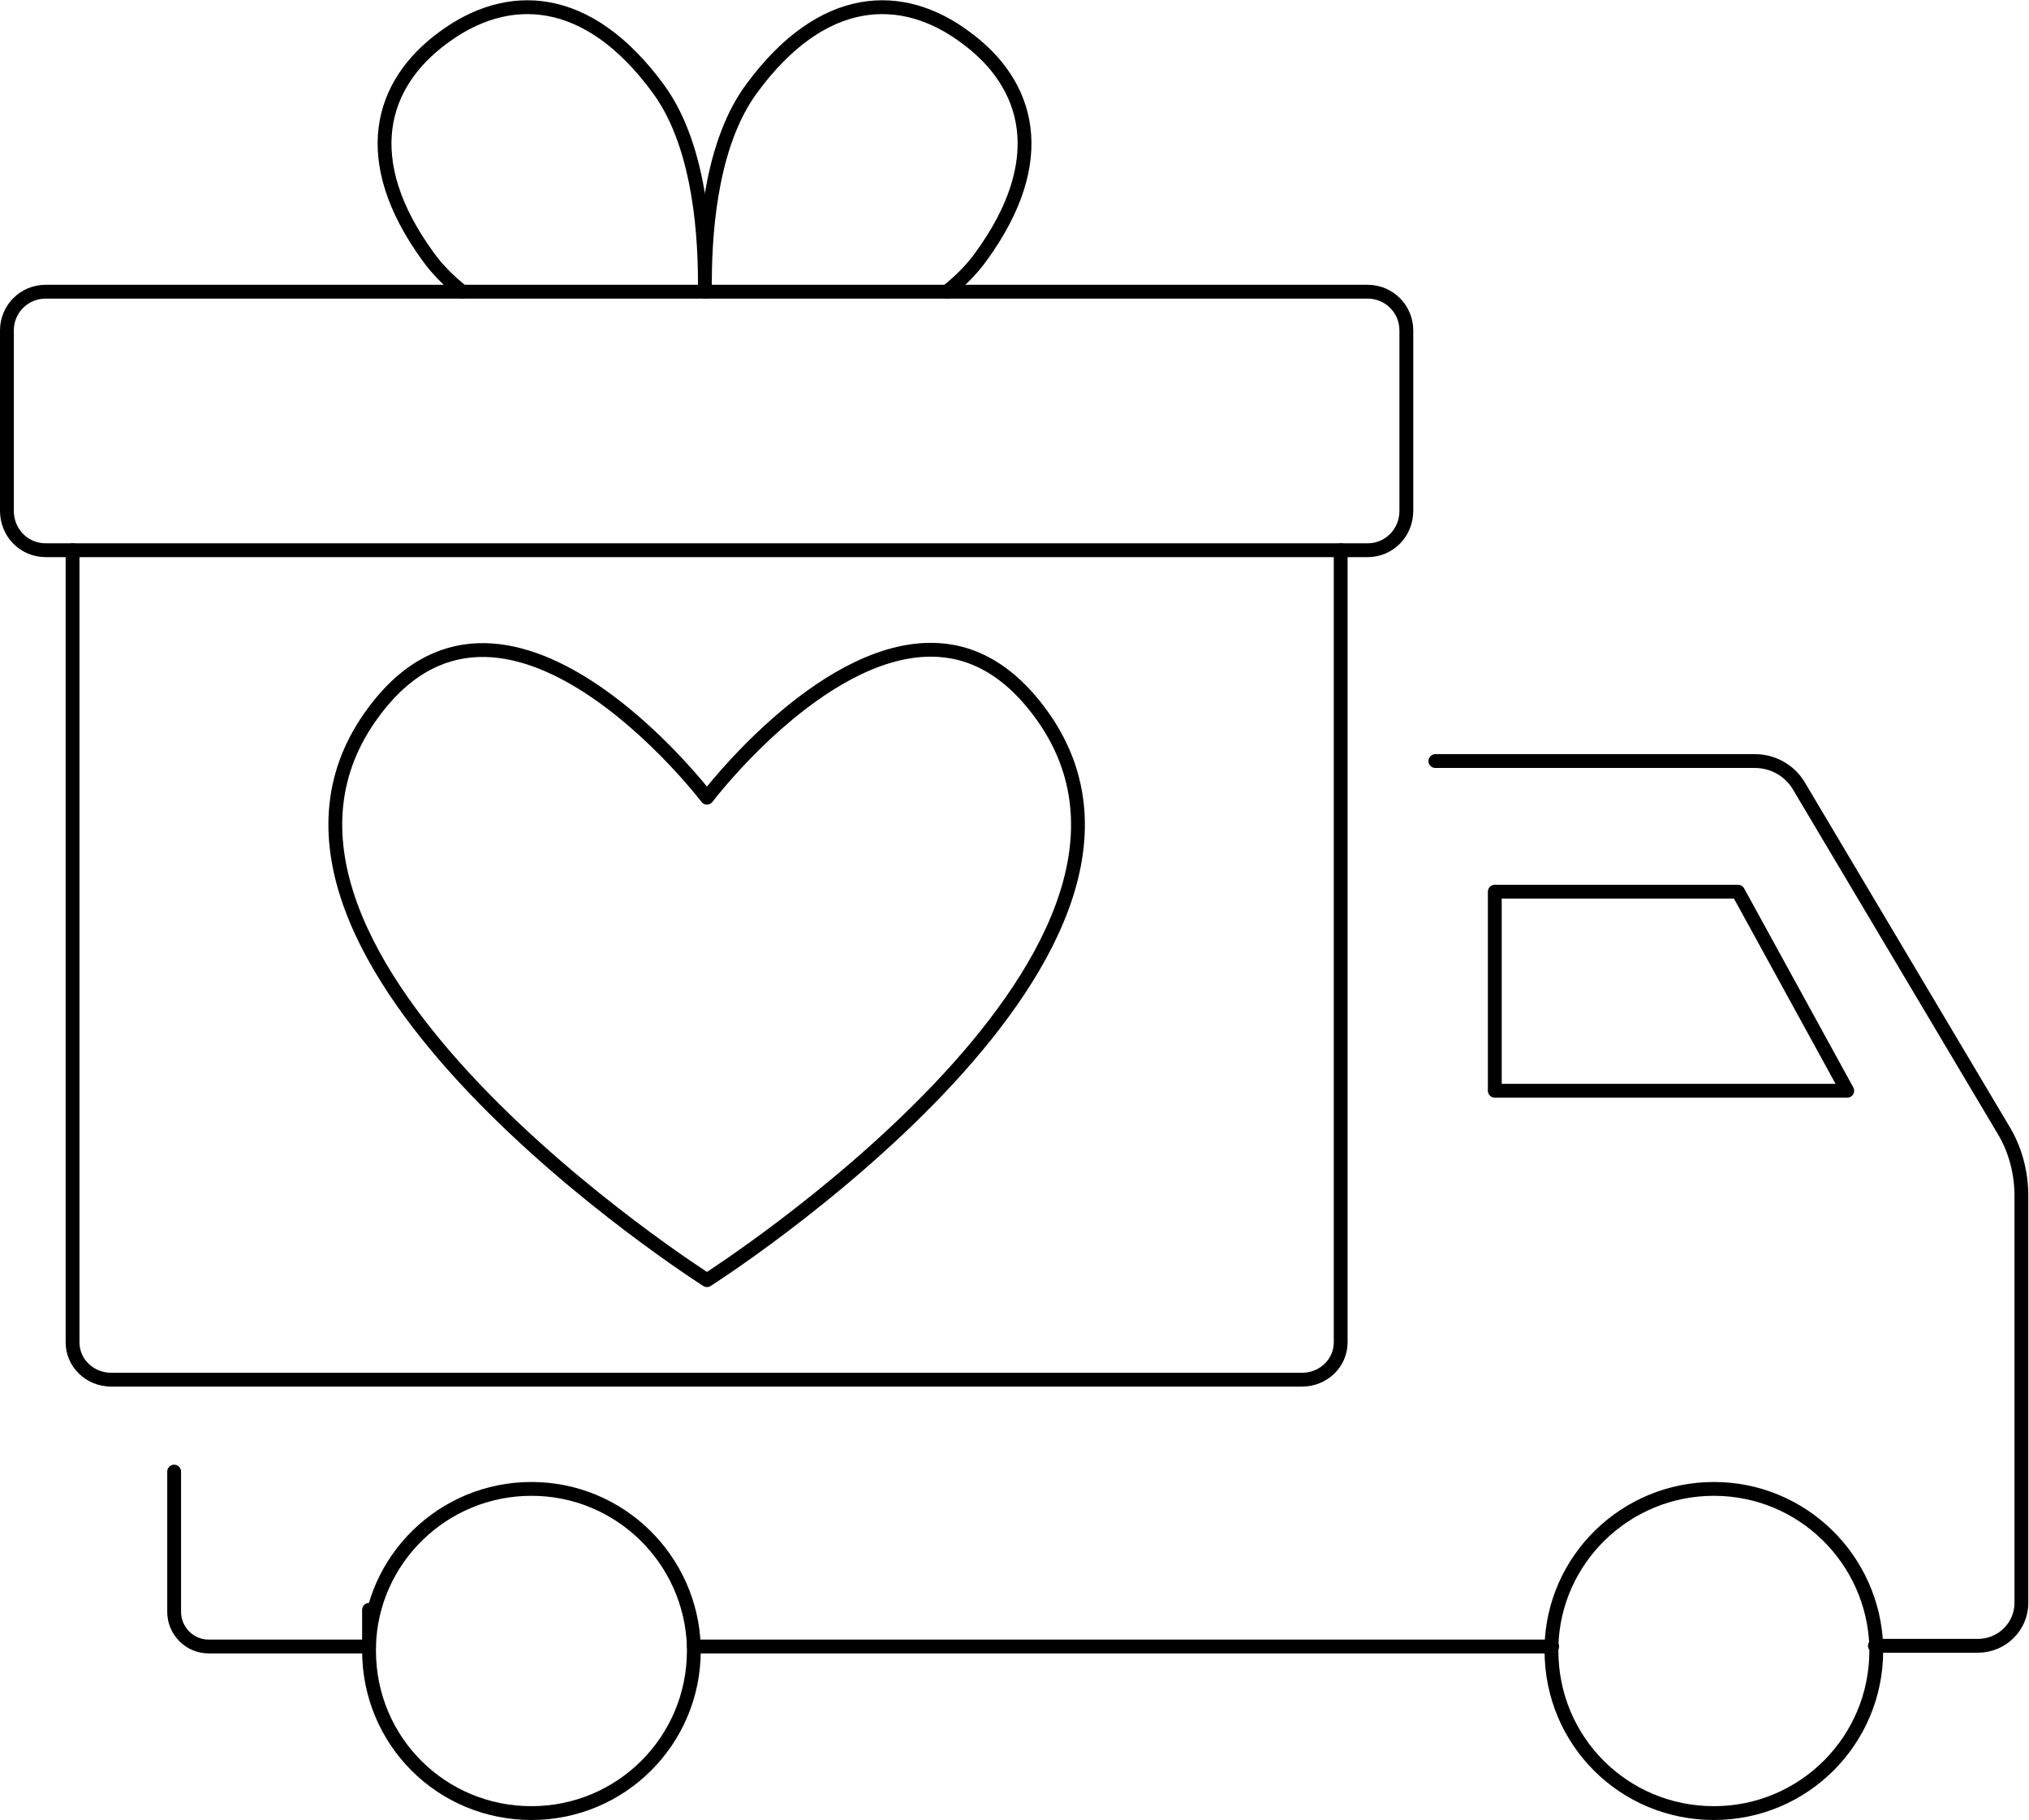 <?xml version="1.0" encoding="UTF-8"?>
<svg id="_レイヤー_1" data-name="レイヤー_1" xmlns="http://www.w3.org/2000/svg" version="1.1" viewBox="0 0 293.6 263.3">
  <!-- Generator: Adobe Illustrator 29.2.1, SVG Export Plug-In . SVG Version: 2.1.0 Build 116)  -->
  <defs>
    <style>
      .st0 {
        fill: none;
        stroke: #000;
        stroke-linecap: round;
        stroke-linejoin: round;
        stroke-width: 2px;
      }
    </style>
  </defs>
  <path class="st0" d="M10.5,79.6h-3.9c-3.1,0-5.6-2.5-5.6-5.7v-26.1c0-3.1,2.5-5.6,5.6-5.6h191.3c3.1,0,5.6,2.5,5.6,5.6v26.1c0,3.2-2.5,5.7-5.6,5.7H10.5Z"/>
  <path class="st0" d="M194,79.6v114.6c0,3-2.5,5.4-5.6,5.4H16.1c-3.1,0-5.6-2.4-5.6-5.4v-114.6"/>
  <path class="st0" d="M25.2,212.9v20.3c0,2.7,2.2,5,5,5h23.2"/>
  <polyline class="st0" points="100.4 238.2 134.5 238.2 224.6 238.2 224.6 238.2"/>
  <path class="st0" d="M207.7,110.1h46.2c2.7,0,5.1,1.4,6.4,3.6l29.5,49.6c1.8,2.9,2.7,6.3,2.7,9.7v58.9c0,3.4-2.8,6.2-6.3,6.2h-14.9"/>
  <polygon class="st0" points="267.3 157.8 216.3 157.8 216.3 129 251.5 129 267.3 157.8"/>
  <path class="st0" d="M100.4,238.2v.6c0,13-10.5,23.5-23.5,23.5s-23.5-10.4-23.5-23.5,0-.4,0-.6c.3-12.6,10.7-22.8,23.5-22.8s23.1,10.2,23.5,22.8Z"/>
  <path class="st0" d="M271.5,238.2v.6c0,13-10.5,23.5-23.5,23.5s-23.5-10.4-23.5-23.5v-.6c.3-12.6,10.7-22.8,23.5-22.8s23.1,10.2,23.5,22.8Z"/>
  <path class="st0" d="M102.3,185.2s73.1-46.5,48.7-81.4c-5-7.1-10.6-9.8-16.3-9.8-16.2,0-32.4,21.4-32.4,21.4,0,0-29.7-39-48.8-11.6-24.4,34.9,48.8,81.4,48.8,81.4Z"/>
  <path class="st0" d="M102,41c0-9.2-1.3-20.7-6.7-28.1-10.3-14.1-21.9-14.3-31.1-7.5-9.2,6.7-12.5,17.7-2.2,31.8,1.3,1.8,3,3.5,4.9,5"/>
  <path class="st0" d="M102,42.2v-1.2c0-9.2,1.3-20.7,6.7-28.1,10.3-14.1,21.9-14.3,31-7.5,9.2,6.7,12.5,17.7,2.2,31.8-1.3,1.8-3,3.5-4.9,5"/>
</svg>